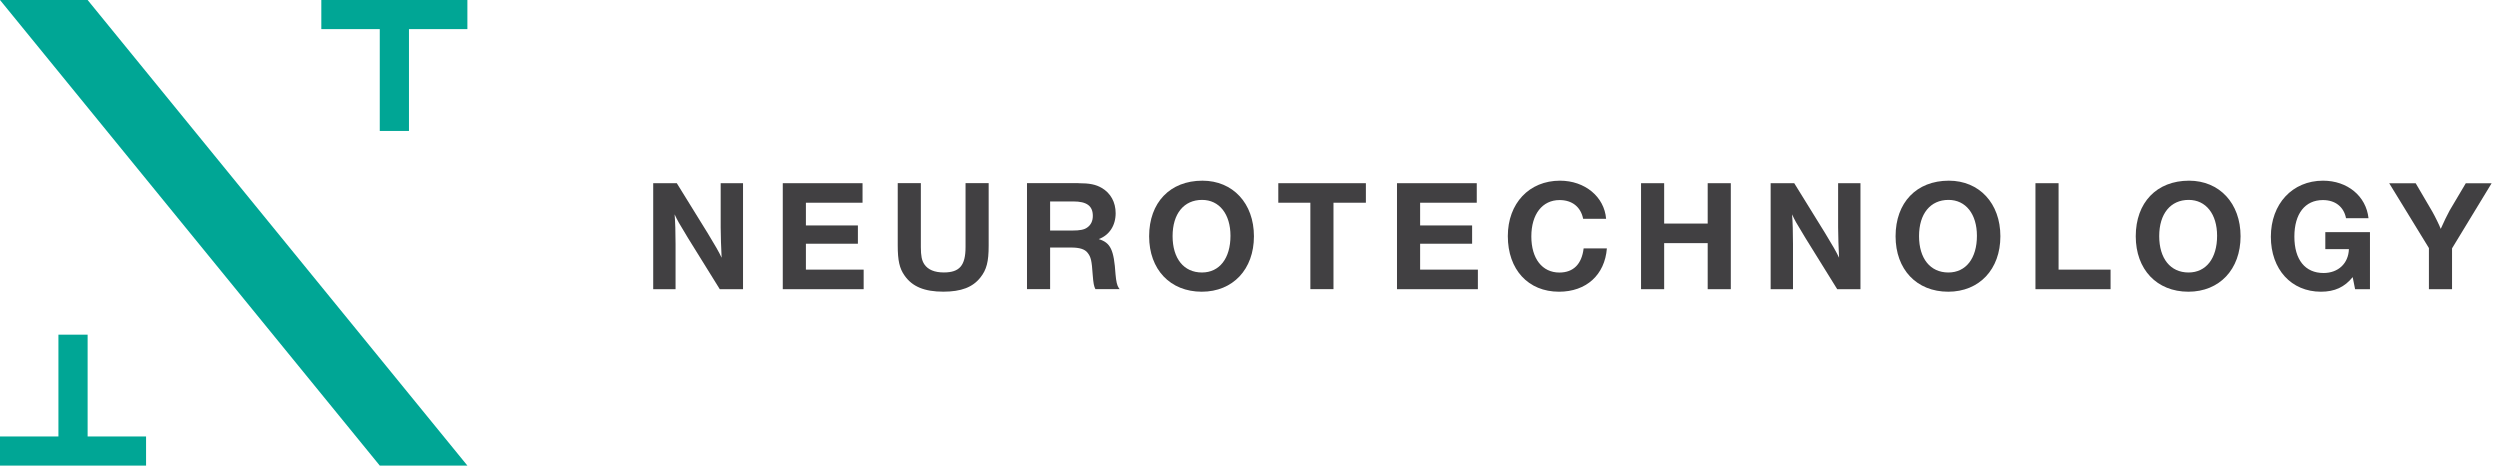 <svg width="247" height="46" viewBox="0 0 247 46" fill="none" xmlns="http://www.w3.org/2000/svg">
<path d="M73.415 28.572H71.114L67.976 23.518C66.966 21.856 66.966 21.839 66.651 21.179C66.715 21.885 66.745 23.031 66.745 24.114V28.572H64.537V18.1H66.868L69.925 23.044C70.604 24.156 71.059 24.943 71.296 25.463C71.25 24.694 71.203 23.095 71.203 22.465V18.1H73.411V28.572H73.415Z" fill="#414042"/>
<path d="M85.219 20.029H79.623V22.274H84.76V24.08H79.623V26.639H85.329V28.572H77.338V18.1H85.219V20.029Z" fill="#414042"/>
<path d="M97.68 24.283C97.68 25.852 97.476 26.651 96.86 27.421C96.105 28.377 94.971 28.817 93.205 28.817C91.328 28.817 90.131 28.314 89.375 27.231C88.87 26.525 88.696 25.738 88.696 24.249V18.096H90.98V24.406C90.98 25.285 91.073 25.738 91.328 26.119C91.689 26.651 92.339 26.918 93.251 26.918C94.81 26.918 95.396 26.229 95.396 24.406V18.096H97.68V24.283V24.283Z" fill="#414042"/>
<path d="M106.536 18.1C107.657 18.1 108.269 18.227 108.854 18.569C109.738 19.085 110.226 19.982 110.226 21.065C110.226 22.274 109.61 23.23 108.557 23.623C109.725 23.983 110.056 24.676 110.213 27.091C110.277 27.827 110.37 28.208 110.527 28.44L110.621 28.567H108.226C108.086 28.301 108.022 27.988 107.959 27.155C107.865 25.742 107.785 25.395 107.453 24.973C107.169 24.613 106.664 24.456 105.814 24.456H103.751V28.567H101.467V18.096H106.536V18.1ZM103.747 22.777H105.938C106.693 22.777 107.118 22.697 107.419 22.477C107.78 22.228 107.971 21.834 107.971 21.331C107.971 20.341 107.373 19.902 106.035 19.902H103.751V22.777H103.747Z" fill="#414042"/>
<path d="M123.889 23.344C123.889 26.609 121.809 28.821 118.735 28.821C115.614 28.821 113.534 26.622 113.534 23.344C113.534 20.016 115.597 17.851 118.798 17.851C121.809 17.851 123.889 20.092 123.889 23.344ZM115.852 23.328C115.852 25.539 116.956 26.922 118.752 26.922C120.484 26.922 121.571 25.527 121.571 23.298C121.571 21.149 120.467 19.75 118.764 19.75C116.969 19.75 115.852 21.116 115.852 23.328Z" fill="#414042"/>
<path d="M134.949 20.029H131.748V28.567H129.464V20.029H126.296V18.1H134.949V20.029Z" fill="#414042"/>
<path d="M145.904 20.029H140.308V22.274H145.445V24.08H140.308V26.639H146.014V28.572H138.023V18.1H145.904V20.029Z" fill="#414042"/>
<path d="M158.76 24.537C158.556 27.159 156.726 28.821 154.03 28.821C150.99 28.821 148.973 26.639 148.973 23.328C148.973 20.092 151.083 17.851 154.128 17.851C156.586 17.851 158.509 19.437 158.683 21.619H156.416C156.178 20.443 155.329 19.766 154.085 19.766C152.383 19.766 151.296 21.162 151.296 23.361C151.296 25.544 152.366 26.927 154.068 26.927C155.439 26.927 156.276 26.11 156.463 24.541H158.76V24.537Z" fill="#414042"/>
<path d="M171.004 28.572H168.72V24.021H164.419V28.572H162.135V18.1H164.419V22.088H168.72V18.1H171.004V28.572Z" fill="#414042"/>
<path d="M183.818 28.572H181.517L178.38 23.518C177.369 21.856 177.369 21.839 177.055 21.179C177.119 21.885 177.148 23.031 177.148 24.114V28.572H174.94V18.1H177.271L180.328 23.044C181.008 24.156 181.462 24.943 181.7 25.463C181.653 24.694 181.606 23.095 181.606 22.465V18.1H183.814V28.572H183.818Z" fill="#414042"/>
<path d="M197.638 23.344C197.638 26.609 195.558 28.821 192.484 28.821C189.363 28.821 187.283 26.622 187.283 23.344C187.283 20.016 189.346 17.851 192.547 17.851C195.558 17.851 197.638 20.092 197.638 23.344ZM189.601 23.328C189.601 25.539 190.705 26.922 192.501 26.922C194.233 26.922 195.32 25.527 195.32 23.298C195.32 21.149 194.216 19.75 192.514 19.75C190.718 19.75 189.601 21.116 189.601 23.328Z" fill="#414042"/>
<path d="M208.524 28.572H201.103V18.1H203.387V26.639H208.524V28.572Z" fill="#414042"/>
<path d="M221.368 23.344C221.368 26.609 219.287 28.821 216.213 28.821C213.093 28.821 211.012 26.622 211.012 23.344C211.012 20.016 213.076 17.851 216.277 17.851C219.287 17.851 221.368 20.092 221.368 23.344ZM213.33 23.328C213.33 25.539 214.434 26.922 216.23 26.922C217.963 26.922 219.049 25.527 219.049 23.298C219.049 21.149 217.946 19.75 216.243 19.75C214.451 19.75 213.33 21.116 213.33 23.328Z" fill="#414042"/>
<path d="M234.148 28.572H232.683L232.445 27.379C231.643 28.369 230.666 28.821 229.308 28.821C226.378 28.821 224.361 26.609 224.361 23.391C224.361 20.143 226.488 17.851 229.516 17.851C231.927 17.851 233.77 19.373 234.008 21.555H231.787C231.566 20.426 230.717 19.766 229.503 19.766C227.737 19.766 226.684 21.116 226.684 23.378C226.684 25.654 227.741 26.973 229.567 26.973C231.014 26.973 232.025 26.03 232.072 24.617H229.741V22.938H234.152V28.572H234.148Z" fill="#414042"/>
<path d="M242.262 24.537V28.572H239.977V24.508L236.054 18.105H238.67L240.308 20.9C240.593 21.403 241.001 22.236 241.145 22.613C241.383 22.063 241.854 21.09 242.028 20.79L243.62 18.105H246.172L242.262 24.537Z" fill="#414042"/>
<path d="M46.178 46H37.521L0 0H8.657L46.178 46Z" fill="#00A695"/>
<path d="M46.178 0H31.747V2.876H37.521V12.938H40.406V2.876H46.178V0Z" fill="#00A695"/>
<path d="M8.657 43.126V33.062H5.772V43.126H0V46H14.431V43.126H8.657Z" fill="#00A695"/>
</svg>
